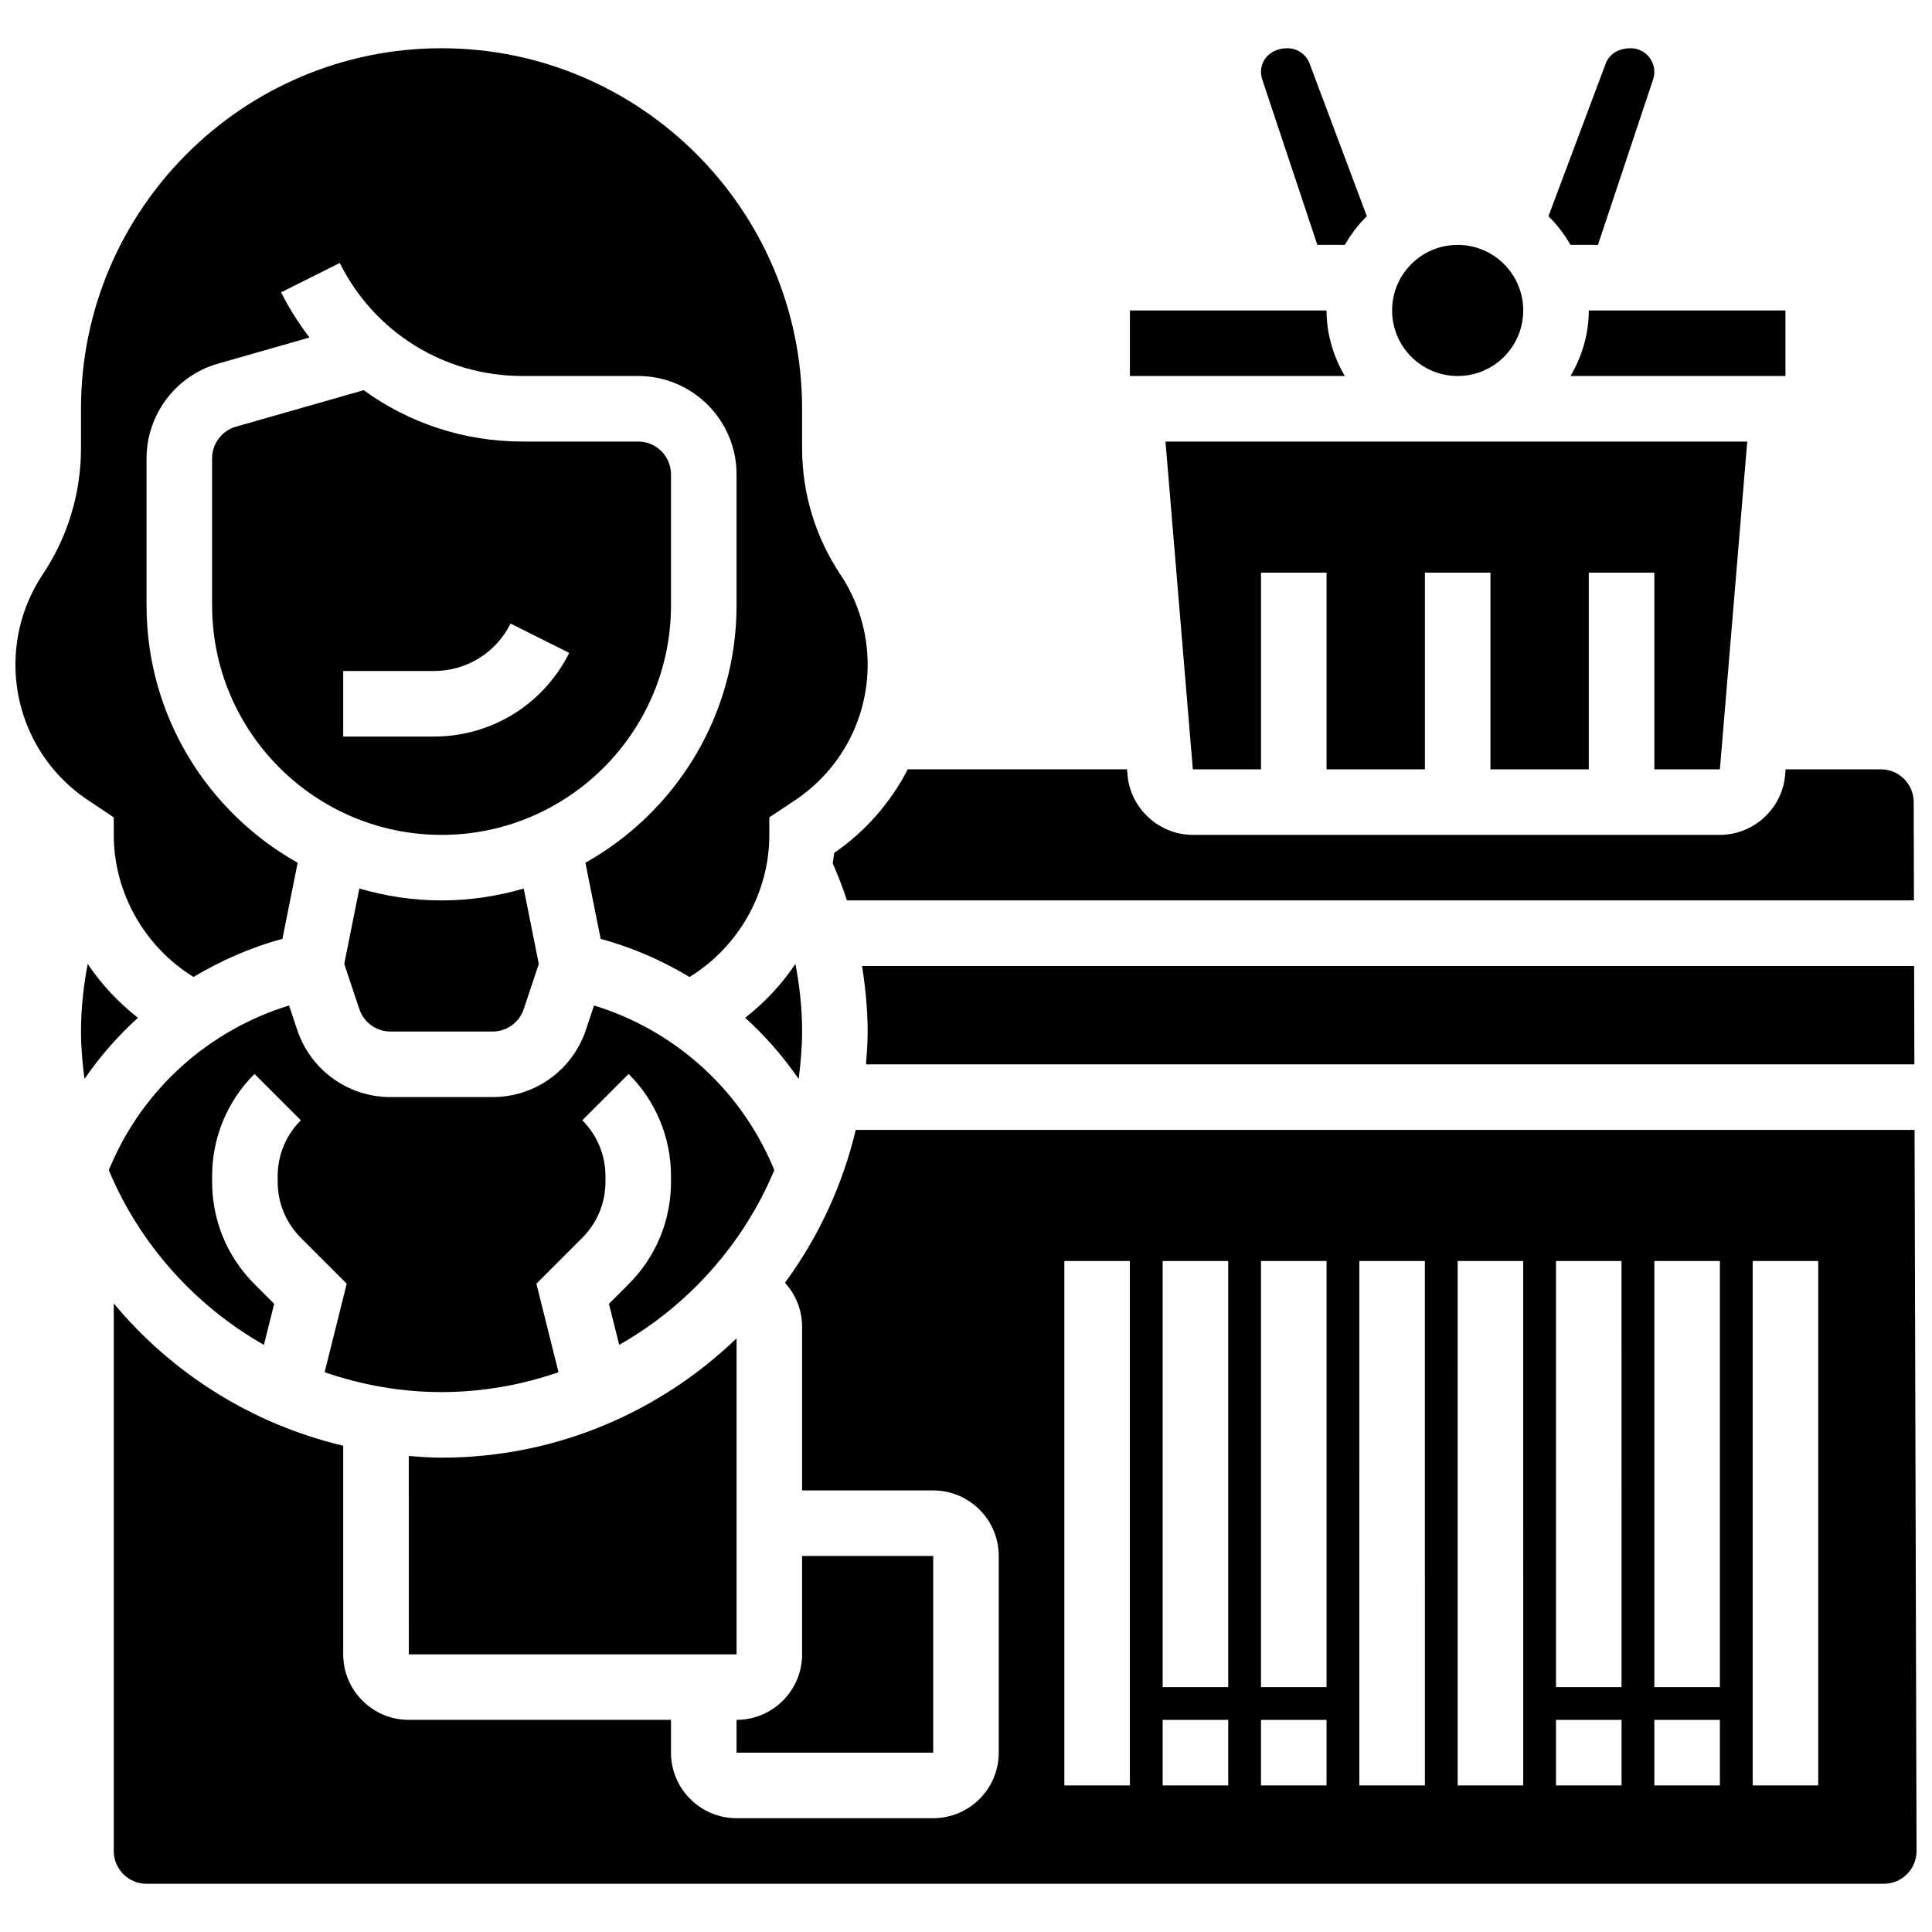 <?xml version="1.0" encoding="UTF-8"?>
<!-- Uploaded to: SVG Repo, www.svgrepo.com, Generator: SVG Repo Mixer Tools -->
<svg width="800px" height="800px" version="1.1" viewBox="144 144 512 512" xmlns="http://www.w3.org/2000/svg">
 <defs>
  <clipPath id="d">
   <path d="m364 347h287.9v36h-287.9z"/>
  </clipPath>
  <clipPath id="c">
   <path d="m148.09 156h225.91v247h-225.91z"/>
  </clipPath>
  <clipPath id="b">
   <path d="m372 400h279.9v27h-279.9z"/>
  </clipPath>
  <clipPath id="a">
   <path d="m174 443h477.9v201h-477.9z"/>
  </clipPath>
 </defs>
 <path d="m213.94 500.41 2.719-10.883-5.211-5.211c-7.246-7.246-11.234-16.871-11.234-27.113v-1.492c0-10.242 3.988-19.867 11.23-27.109l12.281 12.281c-3.957 3.961-6.137 9.23-6.137 14.828v1.492c0 5.602 2.18 10.867 6.141 14.828l12.16 12.16-5.863 23.461c9.738 3.356 20.137 5.266 30.992 5.266 10.859 0 21.254-1.91 30.992-5.266l-5.863-23.461 12.16-12.16c3.965-3.961 6.144-9.234 6.144-14.828v-1.492c0-5.602-2.18-10.867-6.141-14.828l12.281-12.281c7.246 7.242 11.23 16.867 11.23 27.109v1.492c0 10.242-3.988 19.867-11.23 27.109l-5.211 5.211 2.719 10.883c18.328-10.434 32.914-26.711 41.105-46.324l-0.543-1.273c-8.801-20.508-26.156-35.867-47.238-42.348l-2.152 6.453c-3.551 10.668-13.48 17.824-24.711 17.824h-27.074c-11.23 0-21.168-7.156-24.723-17.816l-2.152-6.461c-21.082 6.481-38.438 21.848-47.238 42.355l-0.547 1.27c8.199 19.621 22.785 35.891 41.113 46.324z"/>
 <path d="m167.24 399.45c-1.113 5.863-1.773 11.828-1.773 17.918 0 4.266 0.383 8.434 0.922 12.559 4.109-5.957 8.852-11.398 14.168-16.199-5.176-4.074-9.703-8.859-13.316-14.277z"/>
 <g clip-path="url(#d)">
  <path d="m365.07 370.02c-0.07 0.922-0.285 1.816-0.398 2.734 1.398 3.25 2.703 6.531 3.777 9.867h282.77l-0.07-26.031c0-4.812-3.891-8.711-8.688-8.711h-25.25l-0.121 1.441c-0.734 8.926-8.336 15.93-17.301 15.93h-139.68c-8.965 0-16.566-7-17.312-15.93l-0.121-1.445h-58.113c-4.508 8.75-11.125 16.391-19.492 22.145z"/>
 </g>
 <path d="m239.23 379.47-3.996 19.969 3.996 11.988c1.191 3.555 4.508 5.941 8.242 5.941h27.074c3.742 0 7.062-2.391 8.242-5.941l3.996-11.988-3.996-19.969c-6.91 2.016-14.207 3.152-21.773 3.152s-14.863-1.137-21.785-3.152z"/>
 <path d="m391.31 556.35h-34.746v26.059c0 9.582-7.793 17.371-17.371 17.371v8.688h52.117z"/>
 <path d="m495.55 226.27h-52.117v17.371h56.949c-2.988-5.129-4.832-11.012-4.832-17.371z"/>
 <path d="m321.82 304.45v-34.746c0-4.785-3.891-8.688-8.688-8.688h-30.645c-15.504 0-30.133-4.898-42.102-13.613l-33.875 9.676c-3.711 1.062-6.301 4.496-6.301 8.359v39.012c0 33.531 27.285 60.805 60.805 60.805 33.523 0 60.805-27.277 60.805-60.805zm-62.855 34.746h-24.008v-17.371h24.008c8.668 0 16.469-4.82 20.344-12.57l15.539 7.773c-6.852 13.672-20.602 22.168-35.883 22.168z"/>
 <path d="m339.2 498.67c-20.309 19.535-47.836 31.625-78.18 31.625-2.938 0-5.812-0.219-8.688-0.441l0.004 52.562h86.863z"/>
 <path d="m341.48 413.73c5.316 4.805 10.059 10.242 14.168 16.199 0.539-4.125 0.922-8.293 0.922-12.559 0-6.09-0.66-12.066-1.773-17.93-3.613 5.43-8.137 10.215-13.316 14.289z"/>
 <path d="m567.47 208.9 14.629-43.875c0.199-0.633 0.312-1.312 0.312-1.98 0-3.457-2.809-6.262-6.266-6.262-3.352 0-5.707 1.633-6.617 4.066l-15.176 40.469c2.309 2.223 4.231 4.793 5.856 7.582z"/>
 <path d="m617.16 226.27h-52.117c0 6.359-1.84 12.238-4.828 17.371l56.945 0.004z"/>
 <path d="m599.79 347.88 7.246-86.863h-154.17l7.246 86.863h18.066v-52.117h17.371v52.117h26.062v-52.117h17.371v52.117h26.059v-52.117h17.375v52.117z"/>
 <g clip-path="url(#c)">
  <path d="m174.15 360.61v4.648c0 15.383 8.199 29.664 21.133 37.648 7.305-4.359 15.176-7.852 23.559-10.086l4.039-20.18c-23.859-13.402-40.043-38.926-40.043-68.188v-39.012c0-11.57 7.773-21.883 18.895-25.059l24.285-6.941c-2.848-3.684-5.367-7.688-7.523-11.969l15.539-7.773c9.234 18.473 27.805 29.949 48.453 29.949h30.648c14.367 0 26.059 11.691 26.059 26.059v34.746c0 29.266-16.184 54.785-40.055 68.188l4.039 20.18c8.391 2.231 16.254 5.734 23.566 10.094 12.941-7.984 21.133-22.266 21.133-37.656v-4.648l6.844-4.559c12.031-8.027 19.215-21.449 19.215-35.902 0-8.547-2.5-16.824-7.246-23.93-6.625-9.945-10.125-21.508-10.125-33.453v-10.43c0-52.684-42.867-95.551-95.551-95.551s-95.551 42.867-95.551 95.551v10.434c0 11.945-3.5 23.504-10.129 33.441-4.742 7.113-7.242 15.391-7.242 23.938 0 14.461 7.184 27.875 19.215 35.902z"/>
 </g>
 <g clip-path="url(#b)">
  <path d="m373.94 417.37c0 2.938-0.219 5.812-0.441 8.688h277.83l-0.07-26.059h-278.8c0.879 5.715 1.477 11.492 1.477 17.371z"/>
 </g>
 <g clip-path="url(#a)">
  <path d="m651.38 443.43h-280.6c-3.527 14.863-9.988 28.562-18.754 40.512 2.789 3.086 4.535 7.133 4.535 11.605v43.434h34.746c9.582 0 17.371 7.793 17.371 17.371v52.117c0 9.582-7.793 17.371-17.371 17.371h-52.117c-9.582 0-17.371-7.793-17.371-17.371v-8.688h-69.492c-9.582 0-17.371-7.793-17.371-17.371v-55.27c-24.184-5.742-45.414-19.188-60.805-37.715l-0.004 145.11c0 4.793 3.891 8.688 8.688 8.688h460.38c4.793 0 8.688-3.891 8.688-8.688zm-207.95 173.73h-17.371v-138.98h17.371zm26.059 0h-17.371v-17.371h17.371zm0-26.059h-17.371v-112.92h17.371zm26.059 26.059h-17.371v-17.371h17.371zm0-26.059h-17.371v-112.92h17.371zm26.062 26.059h-17.371l-0.004-138.98h17.371zm26.059 0h-17.371l-0.004-138.98h17.371zm26.059 0h-17.371v-17.371h17.371zm0-26.059h-17.371l-0.004-112.92h17.371zm26.059 26.059h-17.371v-17.371h17.371zm0-26.059h-17.371v-112.92h17.371zm26.059 26.059h-17.371v-138.98h17.371z"/>
 </g>
 <path d="m547.67 226.27c0 9.598-7.777 17.375-17.375 17.375-9.594 0-17.371-7.777-17.371-17.375 0-9.594 7.777-17.371 17.371-17.371 9.598 0 17.375 7.777 17.375 17.371"/>
 <path d="m493.12 208.9h7.262c1.625-2.789 3.535-5.359 5.848-7.594l-15.176-40.469c-0.906-2.422-3.269-4.055-5.856-4.055-4.215 0-7.019 2.805-7.019 6.262 0 0.668 0.113 1.355 0.332 2.023z"/>
</svg>
